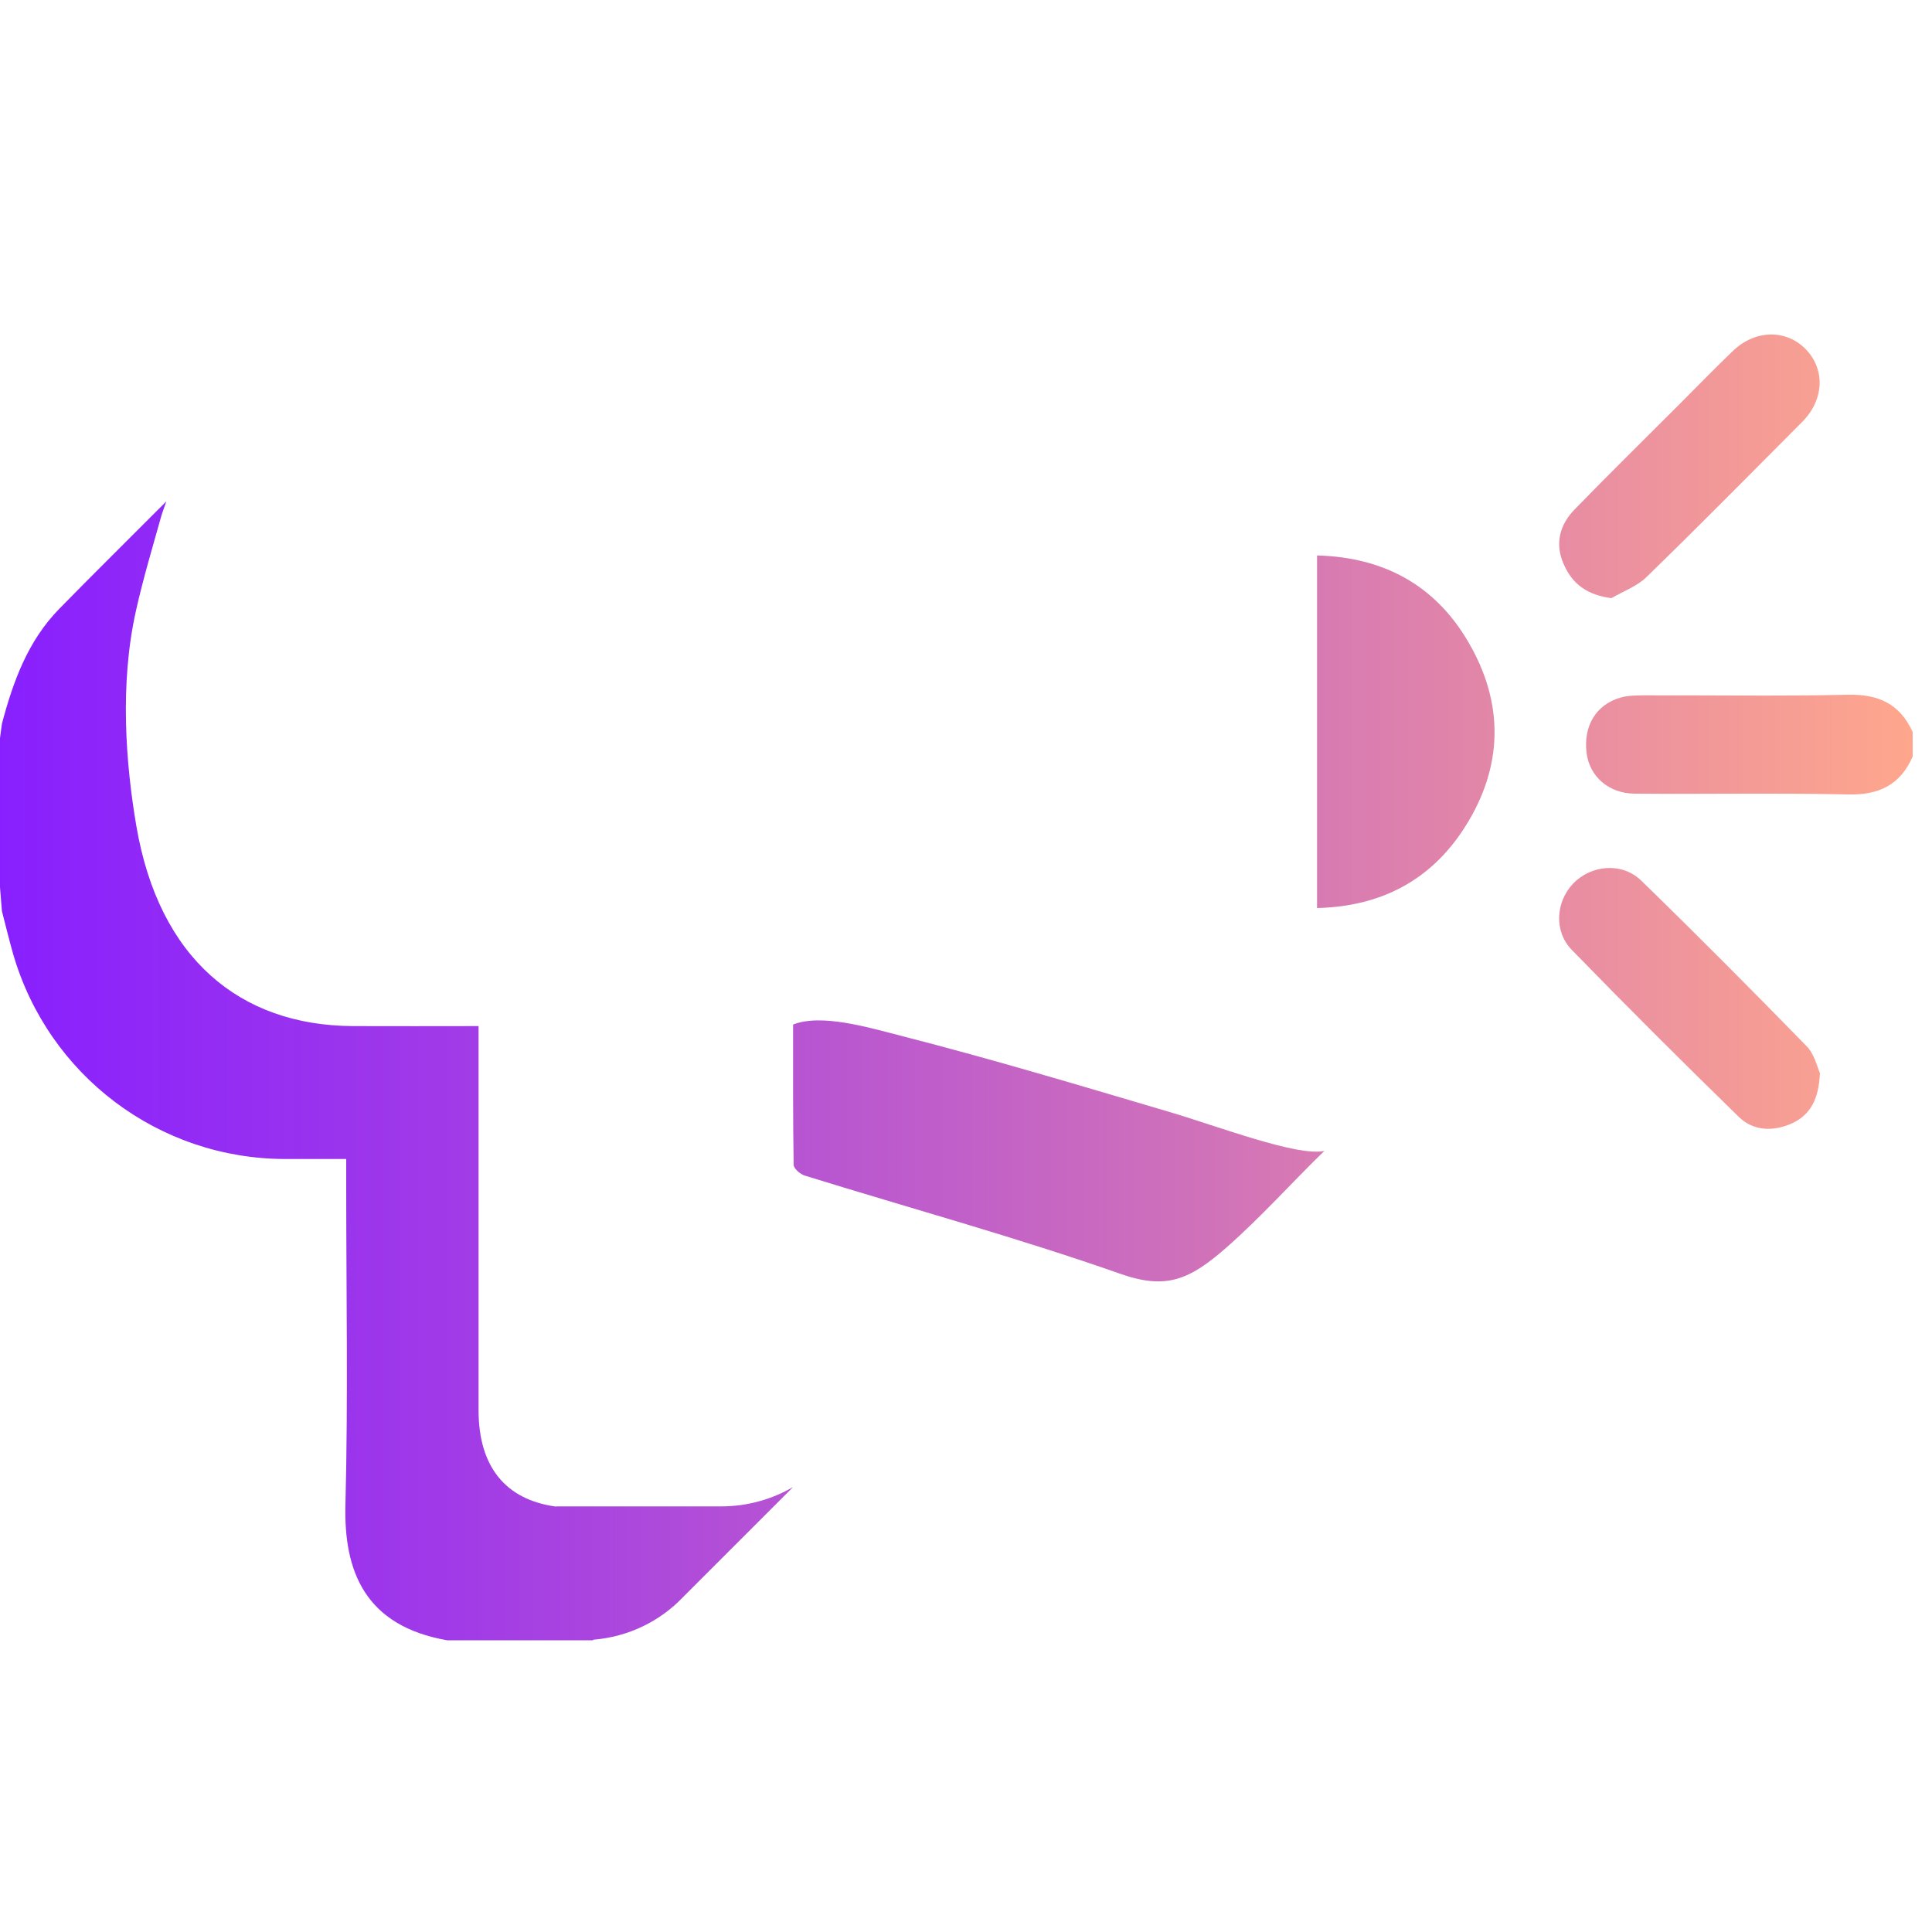 <?xml version="1.0" encoding="UTF-8"?>
<svg xmlns="http://www.w3.org/2000/svg" xmlns:xlink="http://www.w3.org/1999/xlink" width="1240pt" height="1240pt" viewBox="0 0 1240 1240" version="1.1">
<defs>
<linearGradient id="linear0" gradientUnits="userSpaceOnUse" x1="-0.208" y1="51.123" x2="99" y2="51.123" gradientTransform="matrix(12.4,0,0,12.4,0,0)">
<stop offset="0" style="stop-color:rgb(53.333%,12.157%,100%);stop-opacity:1;"/>
<stop offset="0.241" style="stop-color:rgb(63.137%,23.137%,90.588%);stop-opacity:1;"/>
<stop offset="0.761" style="stop-color:rgb(87.843%,51.765%,66.667%);stop-opacity:1;"/>
<stop offset="1" style="stop-color:rgb(100%,65.49%,54.902%);stop-opacity:1;"/>
</linearGradient>
</defs>
<g id="surface1">
<path style=" stroke:none;fill-rule:nonzero;fill:url(#linear0);" d="M 1227.602 469.836 C 1227.602 475.043 1227.602 480.254 1227.602 485.586 C 1219.664 503.688 1206.023 510.383 1186.184 509.887 C 1140.551 508.895 1094.797 509.766 1049.164 509.391 C 1032.426 509.27 1020.148 498.23 1018.289 483.227 C 1016.18 465.992 1024.363 452.227 1039.988 447.766 C 1044.328 446.398 1049.289 446.398 1054 446.277 C 1097.895 446.152 1141.914 446.895 1185.812 445.902 C 1205.527 445.406 1219.414 451.73 1227.602 469.836 Z M 751.191 713.867 C 694.152 697.004 637.234 679.891 579.574 665.137 C 557.379 659.434 527.246 650.379 509.02 657.57 C 509.02 689.441 508.895 718.578 509.391 747.598 C 509.391 749.953 513.609 753.672 516.586 754.539 C 584.164 775.496 652.613 794.219 719.324 817.656 C 748.465 827.824 763.344 821.5 786.902 800.914 C 808.977 781.57 829.438 758.633 850.02 738.668 C 832.906 742.512 781.449 722.797 751.191 713.867 Z M 845.309 356.5 C 845.309 432.266 845.309 506.91 845.309 582.801 C 886.602 581.809 918.469 564.82 940.043 531.094 C 964.969 492.156 965.59 451.113 942.027 411.434 C 920.824 375.473 887.965 357.617 845.309 356.5 Z M 1053.379 565.191 C 1040.98 553.164 1021.141 555.148 1009.73 567.051 C 998.449 578.832 997.207 597.805 1008.863 609.707 C 1044.078 645.914 1079.793 681.504 1116 716.844 C 1125.426 726.02 1138.195 726.391 1150.223 720.938 C 1162.004 715.48 1167.336 705.438 1168.078 688.695 C 1166.344 684.977 1164.609 676.668 1159.523 671.461 C 1124.555 635.625 1089.215 600.035 1053.379 565.191 Z M 1034.285 383.902 C 1041.848 379.441 1050.652 376.34 1056.727 370.387 C 1090.457 337.652 1123.441 304.172 1156.672 270.816 C 1170.809 256.555 1171.551 237.211 1159.027 224.191 C 1146.504 211.297 1126.664 211.422 1112.281 225.184 C 1100.375 236.594 1088.844 248.496 1077.188 260.152 C 1054.992 282.348 1032.672 304.297 1010.848 326.738 C 1000.805 336.906 997.703 349.434 1003.902 362.699 C 1009.359 374.977 1018.906 381.922 1034.285 383.902 Z M 356.746 966.953 C 324.383 962.488 307.148 941.285 307.148 905.074 C 307.148 827.949 307.148 750.82 307.148 673.691 C 307.148 669.105 307.148 664.391 307.148 658.562 C 279.125 658.562 252.711 658.688 226.176 658.562 C 153.762 658.066 102.051 615.039 87.543 530.348 C 80.602 489.801 76.758 438.59 87.297 391.84 C 91.762 371.754 97.961 351.043 103.664 330.707 C 104.285 328.723 105.027 326.738 106.766 321.781 C 82.211 346.457 59.891 368.402 37.945 390.848 C 17.855 411.434 8.434 437.348 1.238 464.504 C -5.457 509.766 -1.734 547.707 1.238 584.785 C 3.598 593.961 5.828 603.137 8.434 612.312 C 31.125 690.434 102.176 743.875 183.273 743.875 C 195.797 743.875 208.32 743.875 222.207 743.875 C 222.207 750.57 222.207 755.656 222.207 760.738 C 222.207 829.062 223.449 897.512 221.711 965.711 C 220.598 1008.121 233.988 1043.461 286.938 1052.762 C 303.055 1052.762 308.016 1052.762 324.137 1052.762 C 340.754 1052.762 357.242 1052.762 373.859 1052.762 C 376.094 1052.762 378.324 1052.762 380.434 1052.762 C 380.555 1052.637 380.805 1052.512 380.93 1052.387 C 403.496 1050.527 423.707 1040.484 438.465 1024.984 L 509.02 954.43 C 495.504 962.238 479.758 966.828 463.016 966.828 L 356.746 966.828 Z M 356.746 966.953 "/>
</g>
</svg>
